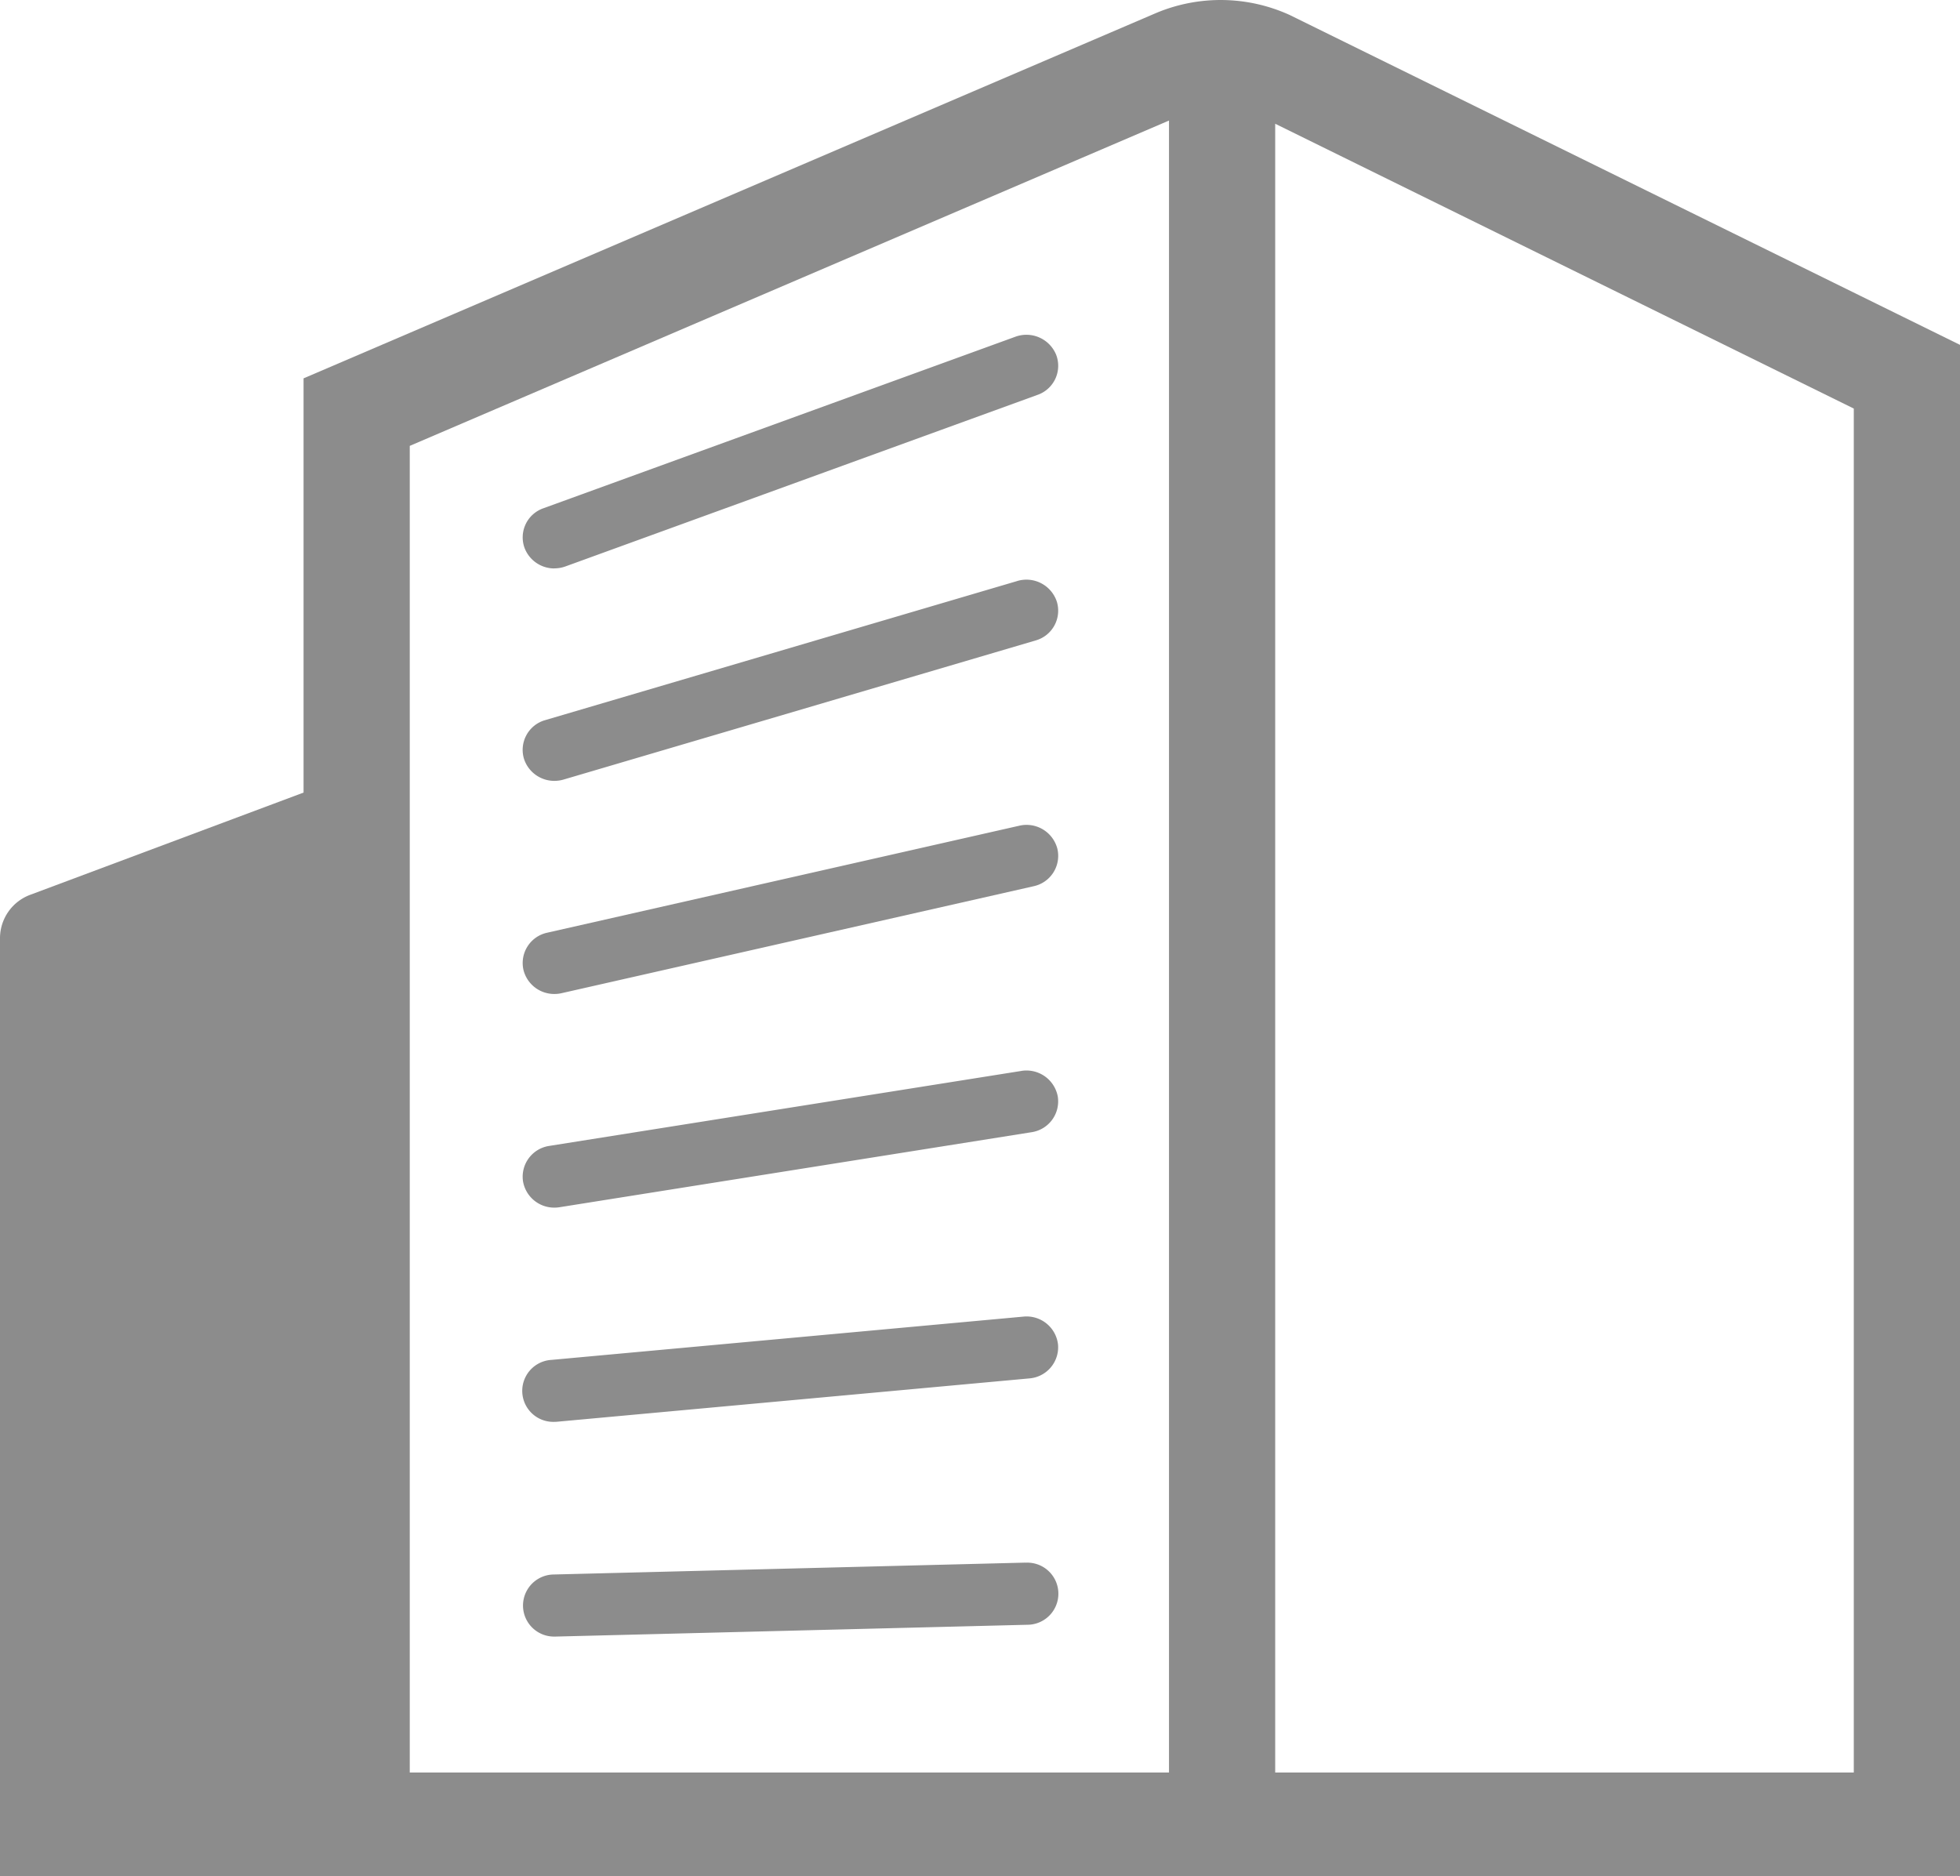 <svg xmlns="http://www.w3.org/2000/svg" xmlns:xlink="http://www.w3.org/1999/xlink" width="80" height="76.577" viewBox="0 0 80 76.577"><defs><clipPath id="a"><rect width="80" height="76.577" fill="#8c8c8c"/></clipPath></defs><g transform="translate(0 0)"><g transform="translate(0 0)" clip-path="url(#a)"><path d="M52.639.611A6.8,6.8,0,0,0,47.149.548L12.39,15.444V32.352L1.244,36.521A1.891,1.891,0,0,0,0,38.285V76.577H80v-62.5ZM16.725,18.2,47.714,4.921V72.353H16.725Zm58.94,54.151H52.049V5.051L75.665,16.677Z" transform="translate(0 0)" fill="#8c8c8c"/><path d="M25.9,25.71a1.331,1.331,0,0,0,.454-.08l19.261-7A1.257,1.257,0,0,0,46.384,17a1.311,1.311,0,0,0-1.673-.743l-19.26,7a1.258,1.258,0,0,0-.764,1.631,1.3,1.3,0,0,0,1.218.825" transform="translate(-3.272 -2.51)" fill="#8c8c8c"/><path d="M44.788,28.064,25.527,33.74a1.262,1.262,0,0,0-.868,1.58,1.3,1.3,0,0,0,1.244.9,1.327,1.327,0,0,0,.377-.055l19.261-5.676a1.262,1.262,0,0,0,.868-1.58,1.306,1.306,0,0,0-1.621-.846" transform="translate(-3.272 -4.346)" fill="#8c8c8c"/><path d="M25.9,46.758a1.317,1.317,0,0,0,.3-.034L45.46,42.36a1.268,1.268,0,0,0,.972-1.522,1.3,1.3,0,0,0-1.562-.947L25.61,44.256a1.266,1.266,0,0,0-.972,1.521,1.294,1.294,0,0,0,1.266.981" transform="translate(-3.272 -6.185)" fill="#8c8c8c"/><path d="M45.131,75.5l-19.261.485a1.267,1.267,0,1,0,.033,2.534h.035L45.2,78.037a1.268,1.268,0,1,0-.068-2.534" transform="translate(-3.272 -11.716)" fill="#8c8c8c"/><path d="M44.955,51.741,25.695,54.8a1.271,1.271,0,0,0-1.074,1.455A1.292,1.292,0,0,0,25.9,57.32a1.382,1.382,0,0,0,.212-.017l19.26-3.061a1.272,1.272,0,0,0,1.075-1.455,1.3,1.3,0,0,0-1.493-1.047" transform="translate(-3.272 -8.026)" fill="#8c8c8c"/><path d="M25.9,67.908a1.234,1.234,0,0,0,.124-.006l19.26-1.767a1.276,1.276,0,0,0,1.173-1.38,1.291,1.291,0,0,0-1.417-1.142L25.782,65.379a1.266,1.266,0,0,0,.121,2.529" transform="translate(-3.272 -9.87)" fill="#8c8c8c"/></g></g></svg>